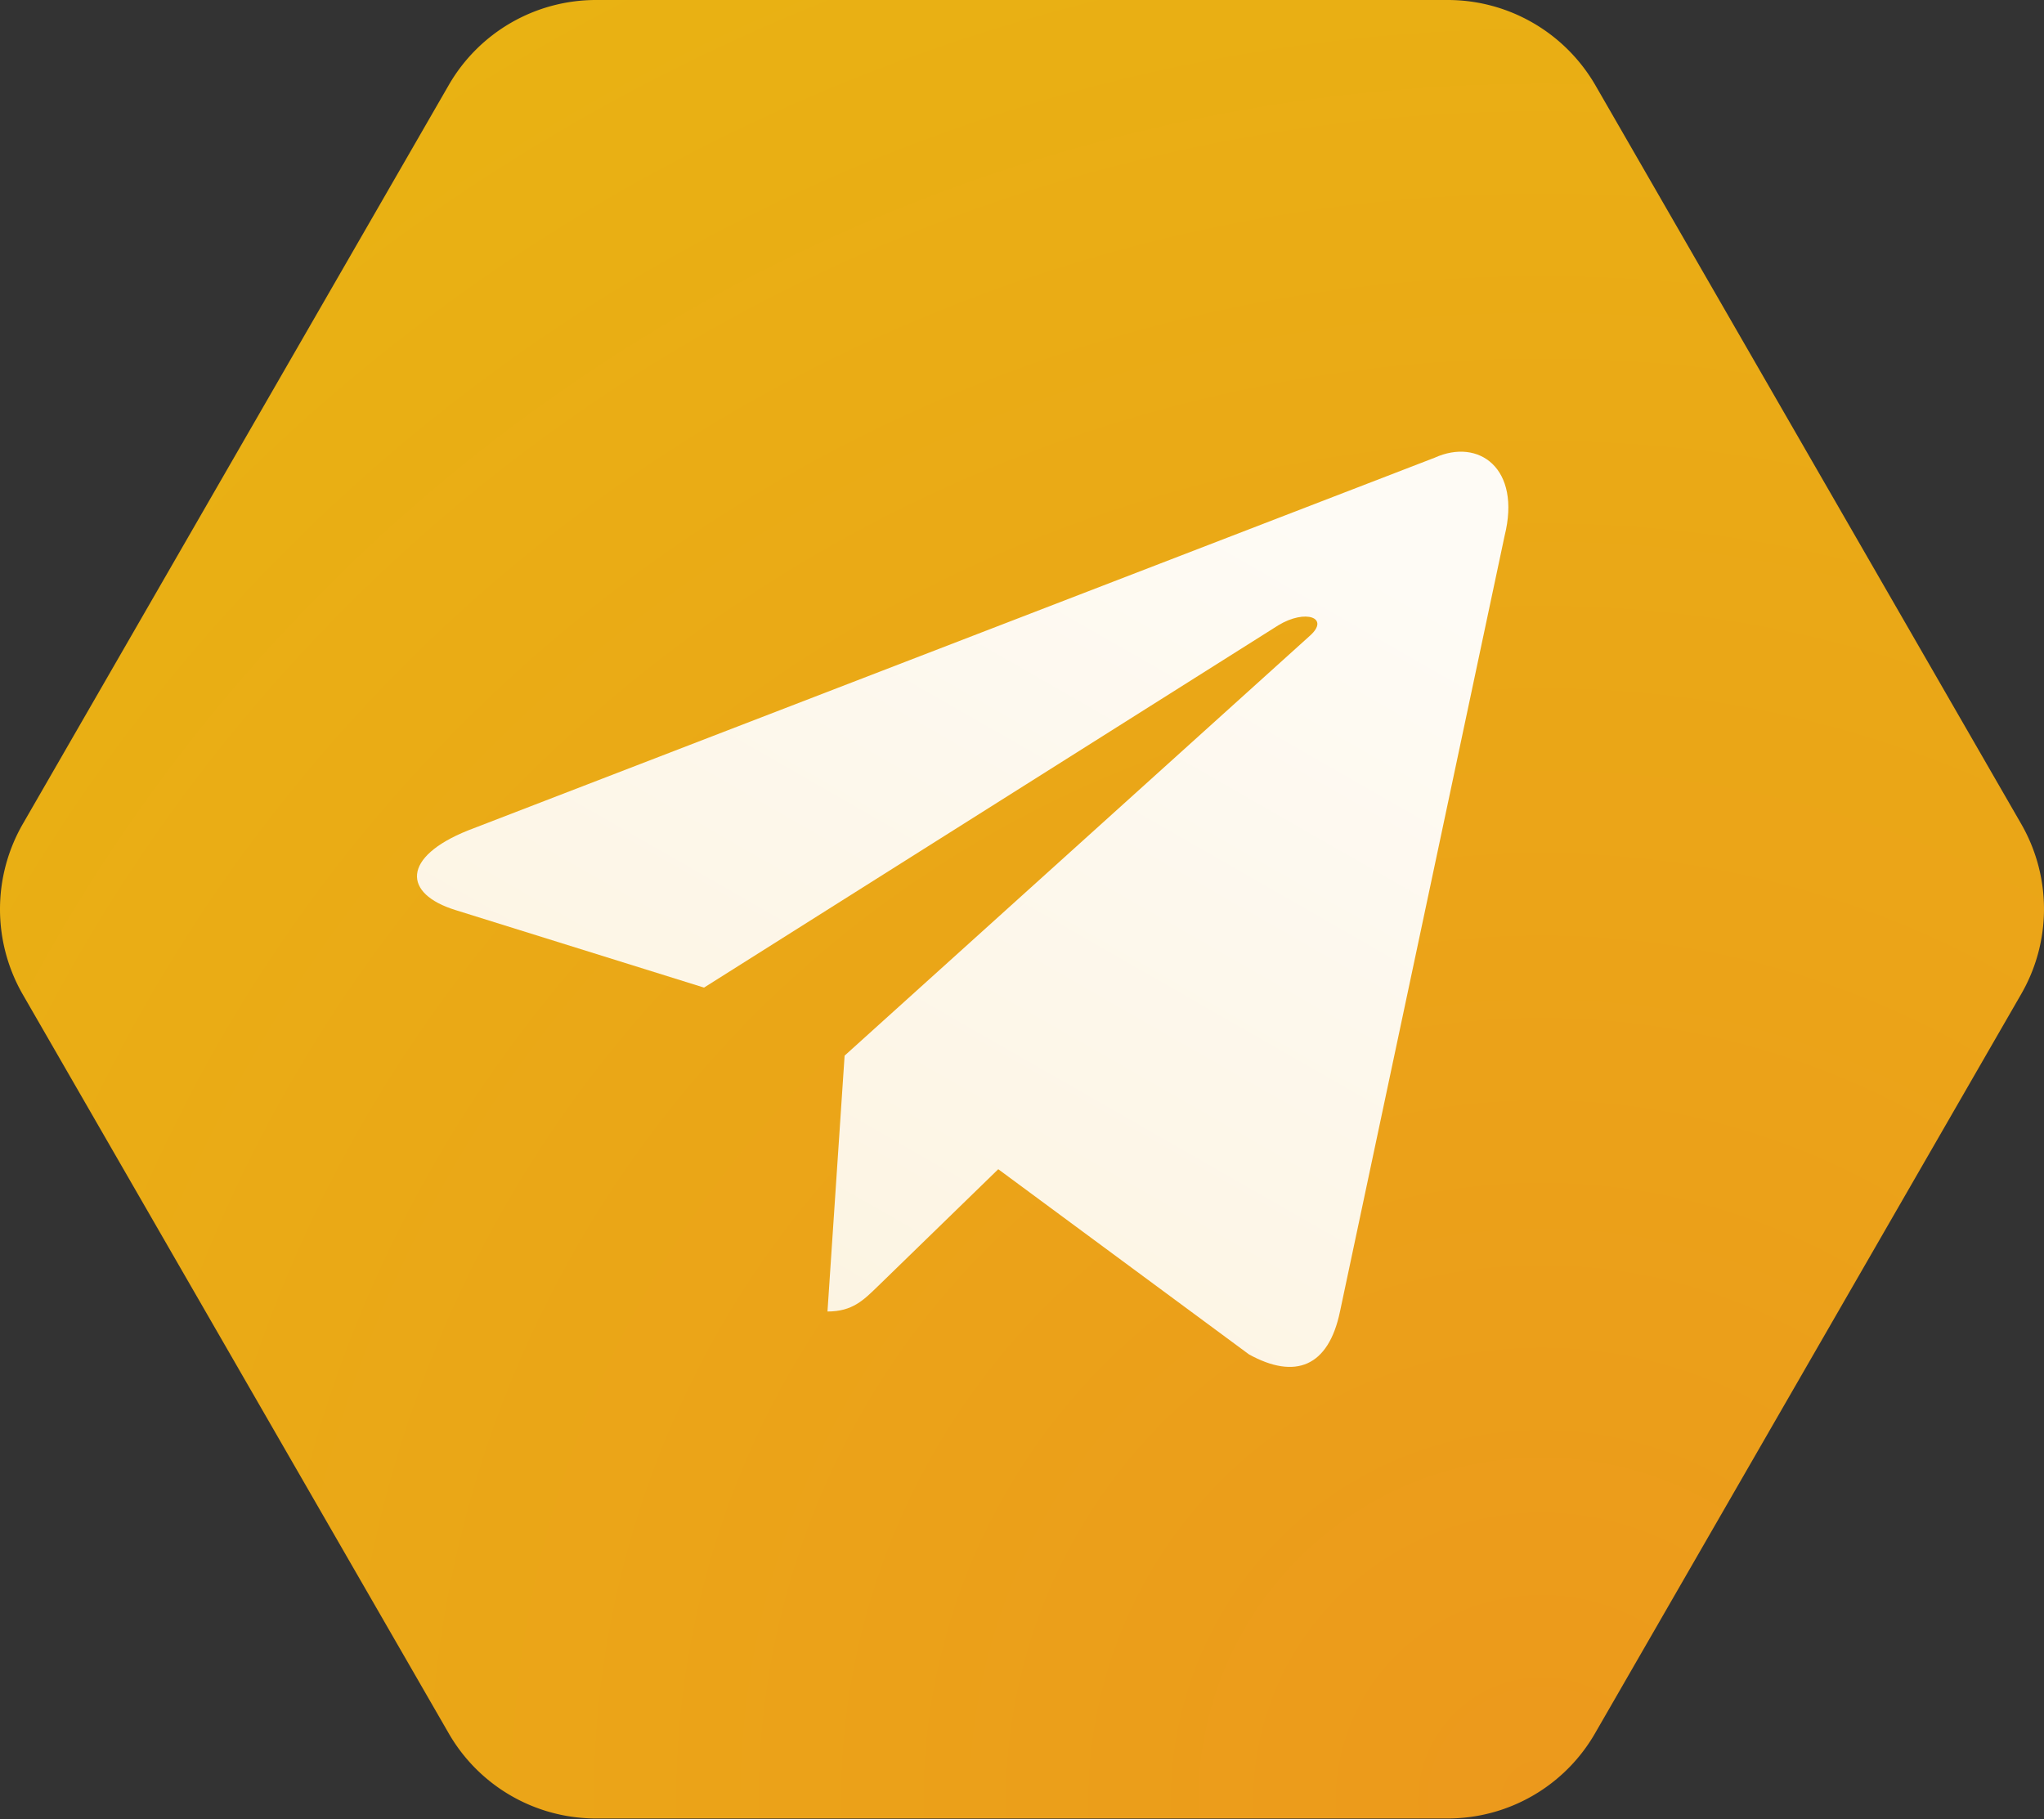 <svg xmlns="http://www.w3.org/2000/svg" width="1000" height="890" fill="none" viewBox="0 0 1000 890"><rect x="0" y="0" width="1000" height="890" fill="#333333" stroke="none"/><path fill="url(#a)" d="M988.871 403.163 780.519 41.707C765.518 15.849 738.015 0 708.291 0H291.588a83.12 83.12 0 0 0-72.09 41.707L11.147 403.163a83.6 83.6 0 0 0 0 83.413l208.351 361.456a83.12 83.12 0 0 0 72.09 41.707h416.703a83.12 83.12 0 0 0 72.089-41.707l208.352-361.456c14.998-25.858 14.998-57.555.139-83.413"/><path fill="url(#b)" d="M701.901 223.944 228.932 406.33c-32.278 12.964-32.092 30.971-5.922 39l121.43 37.881 280.954-177.264c13.285-8.083 25.422-3.735 15.445 5.122L413.211 516.503h-.053l.053.026-8.376 125.165c12.271 0 17.686-5.629 24.569-12.271l58.981-57.354 122.684 90.619c22.621 12.458 38.867 6.056 44.496-20.941L736.1 262.198c8.243-33.052-12.618-48.017-34.199-38.254"/><defs><radialGradient id="a" cx="0" cy="0" r="1" gradientTransform="matrix(1000.34 0 0 1001.21 752.276 878.151)" gradientUnits="userSpaceOnUse"><stop stop-color="#ec991c"/><stop offset="1" stop-color="#e9b213"/></radialGradient><linearGradient id="b" x1="598.652" x2="335.595" y1="231.101" y2="690.024" gradientUnits="userSpaceOnUse"><stop stop-color="#fefbf5"/><stop offset="1" stop-color="#fcf3df"/></linearGradient></defs></svg>